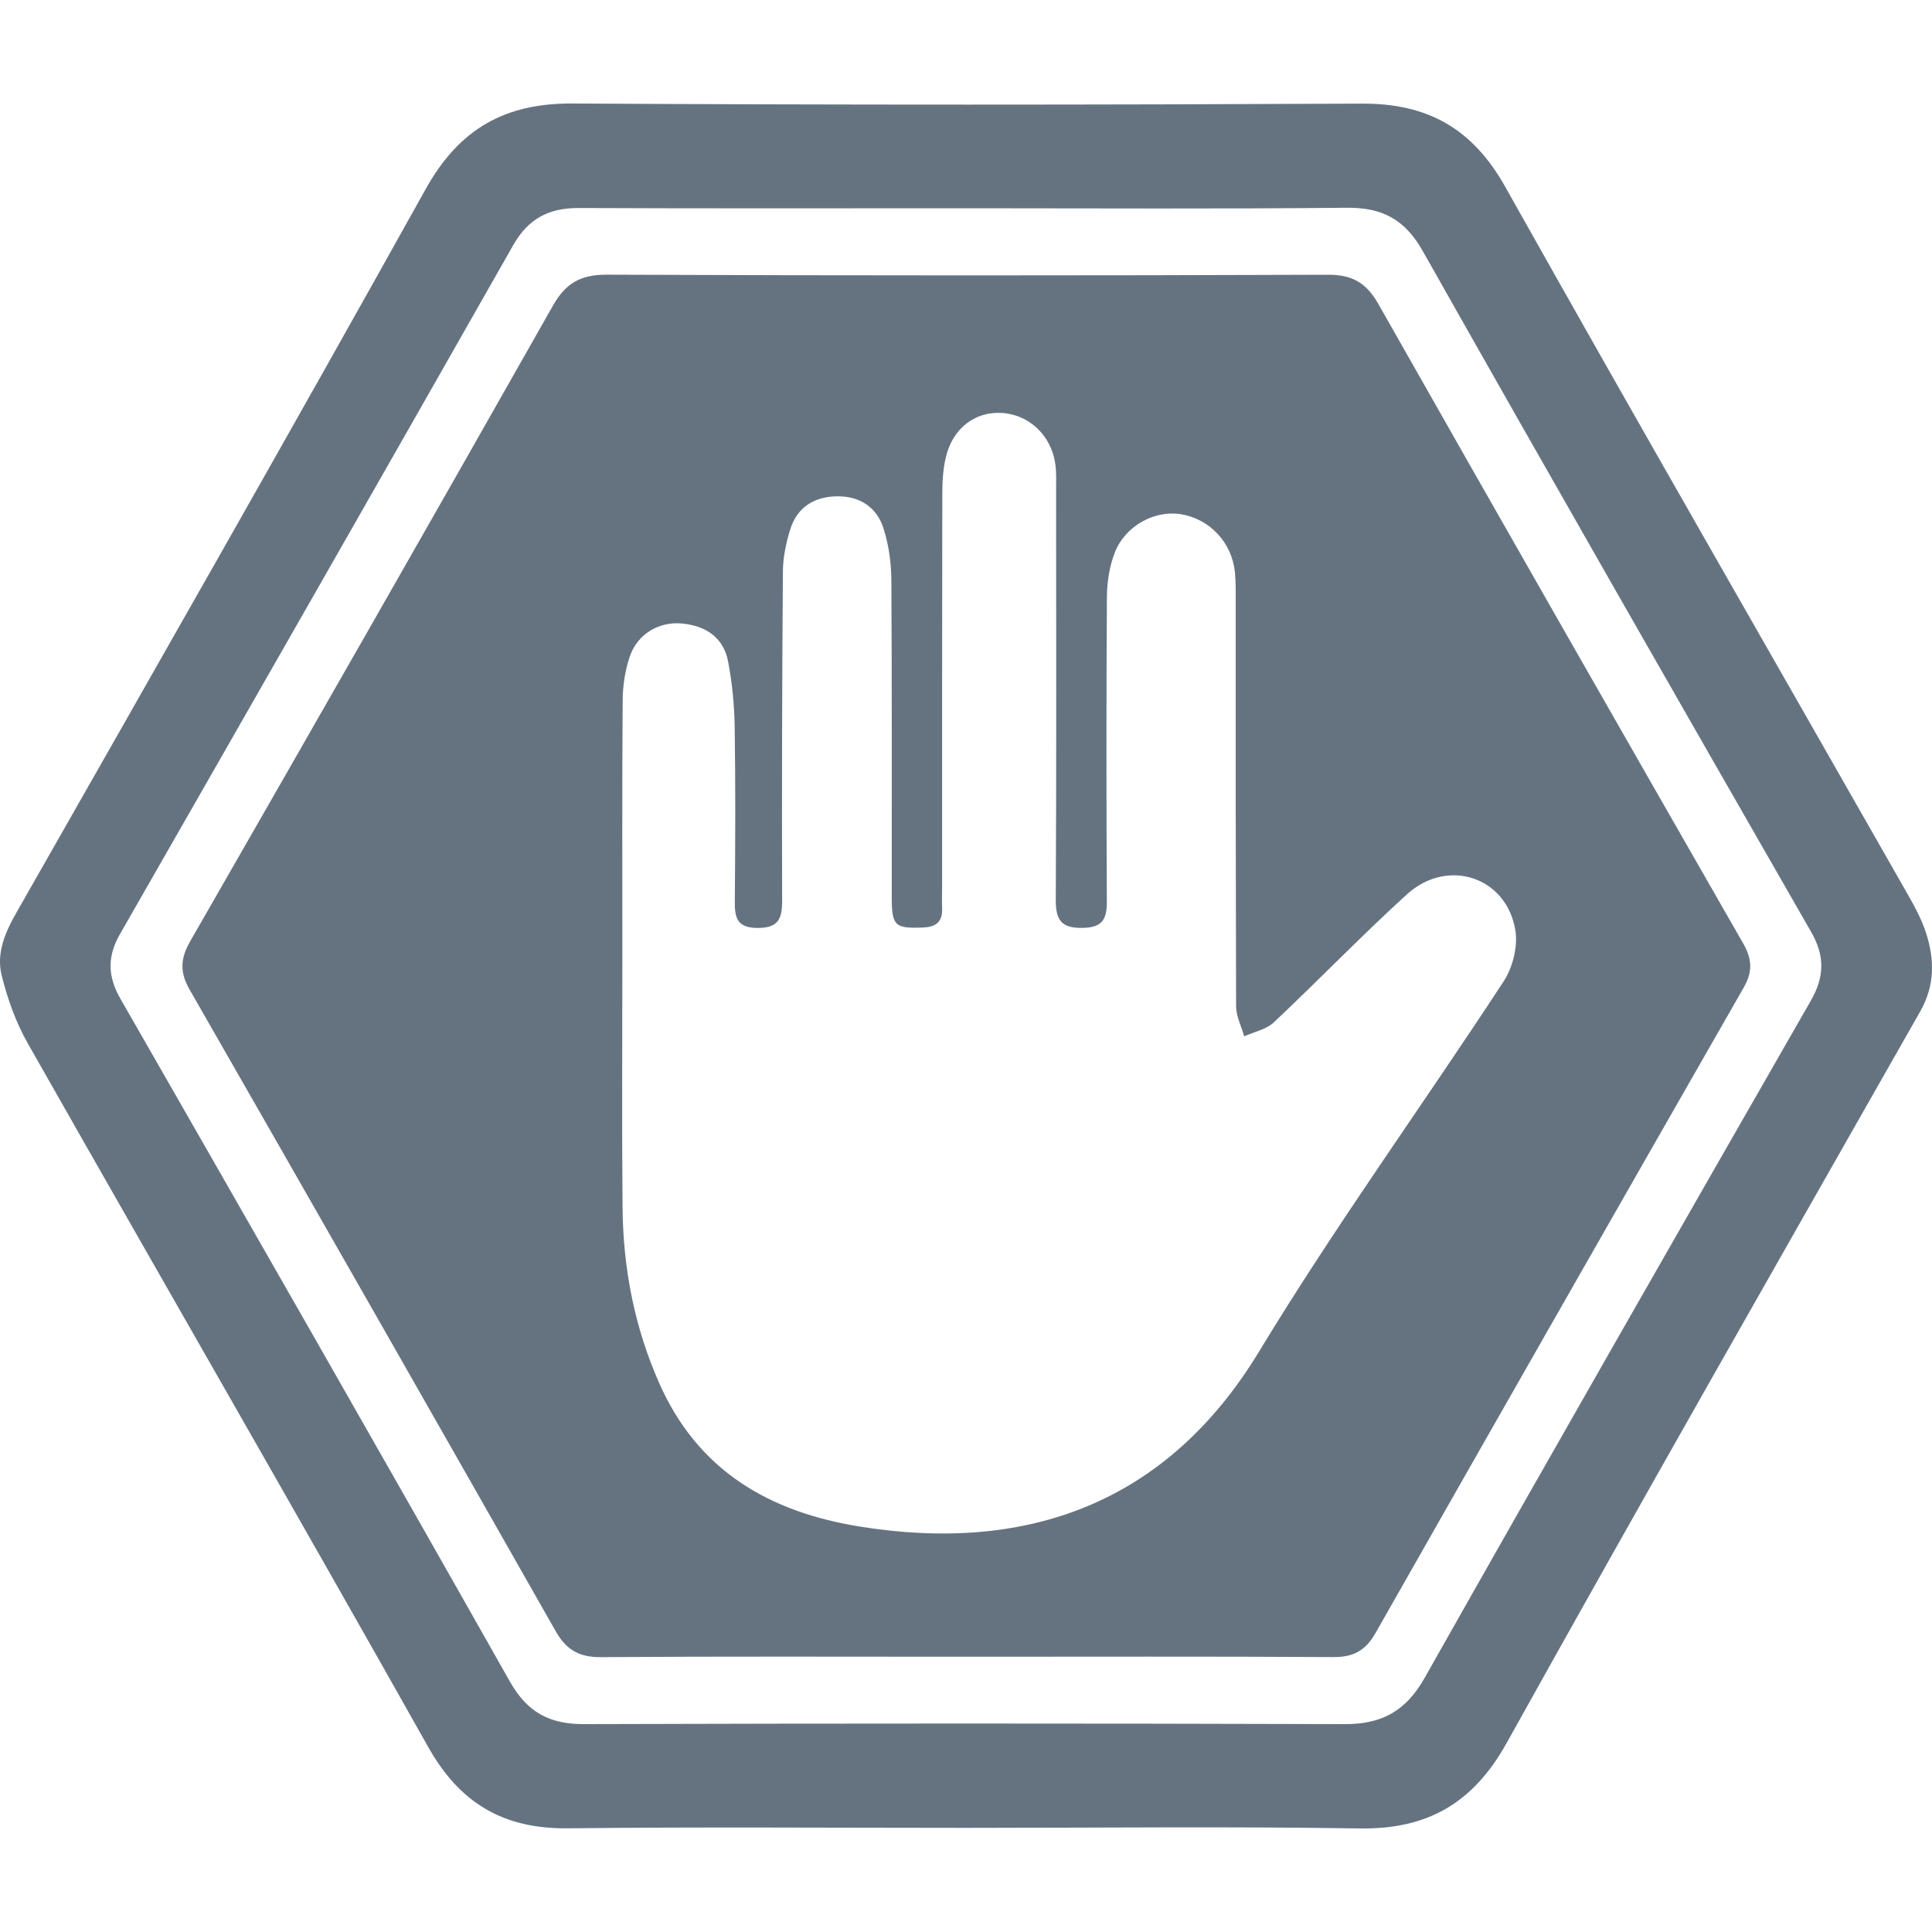 <?xml version="1.0" encoding="UTF-8"?>
<svg width="30px" height="30px" viewBox="0 0 30 30" version="1.1" xmlns="http://www.w3.org/2000/svg" xmlns:xlink="http://www.w3.org/1999/xlink">
    <title>trivial-type/footer/regulations</title>
    <g id="trivial-type/footer/regulations" stroke="none" stroke-width="1" fill="none" fill-rule="evenodd">
        <path d="M8.892,1.607 C12.977,1.631 17.062,1.629 21.146,1.609 C22.164,1.604 22.862,1.99 23.374,2.902 C25.42,6.547 27.506,10.169 29.574,13.801 C29.702,14.025 29.834,14.253 29.911,14.497 C30.039,14.902 30.046,15.301 29.819,15.702 C27.668,19.485 25.511,23.265 23.394,27.067 C22.87,28.006 22.159,28.409 21.11,28.392 C19.074,28.36 17.037,28.383 15.001,28.383 C12.94,28.383 10.879,28.367 8.819,28.39 C7.829,28.401 7.146,28.012 6.649,27.127 C4.593,23.474 2.498,19.843 0.429,16.197 C0.246,15.874 0.116,15.509 0.026,15.147 C-0.059,14.803 0.076,14.485 0.255,14.171 C2.384,10.432 4.516,6.695 6.61,2.936 C7.133,1.997 7.842,1.601 8.892,1.607 Z M20.914,3.226 C18.951,3.246 16.988,3.234 15.024,3.234 C13.012,3.234 11,3.239 8.988,3.23 C8.53,3.228 8.206,3.39 7.971,3.804 C5.942,7.375 3.905,10.94 1.864,14.503 C1.664,14.852 1.67,15.159 1.869,15.507 C3.893,19.037 5.915,22.569 7.918,26.112 C8.19,26.593 8.538,26.774 9.07,26.772 C13.009,26.76 16.948,26.76 20.886,26.772 C21.461,26.774 21.834,26.565 22.124,26.05 C24.108,22.539 26.111,19.039 28.117,15.541 C28.33,15.17 28.34,14.849 28.124,14.472 C26.105,10.953 24.088,7.432 22.093,3.899 C21.813,3.403 21.461,3.221 20.914,3.226 Z M20.618,4.266 C20.998,4.265 21.215,4.39 21.403,4.72 C23.283,8.036 25.174,11.345 27.069,14.651 C27.208,14.893 27.216,15.091 27.076,15.335 C25.165,18.674 23.258,22.016 21.357,25.361 C21.205,25.629 21.014,25.733 20.708,25.731 C18.794,25.72 16.88,25.726 14.965,25.726 C13.087,25.726 11.21,25.719 9.332,25.732 C8.996,25.735 8.794,25.621 8.628,25.328 C6.74,22.004 4.846,18.683 2.944,15.366 C2.789,15.096 2.8,14.884 2.953,14.617 C4.838,11.333 6.718,8.046 8.583,4.751 C8.785,4.393 9.018,4.264 9.424,4.265 C13.156,4.28 16.887,4.28 20.618,4.266 Z M15.552,6.412 C15.137,6.388 14.79,6.654 14.686,7.105 C14.641,7.294 14.632,7.495 14.632,7.691 C14.628,9.726 14.629,11.762 14.629,13.797 C14.629,13.896 14.624,13.995 14.629,14.093 C14.64,14.313 14.539,14.396 14.323,14.403 C13.897,14.418 13.847,14.379 13.847,13.929 C13.846,12.289 13.851,10.648 13.841,9.007 C13.839,8.741 13.801,8.464 13.721,8.211 C13.615,7.871 13.345,7.7 12.991,7.707 C12.639,7.713 12.376,7.879 12.269,8.225 C12.205,8.434 12.158,8.658 12.157,8.876 C12.144,10.578 12.14,12.28 12.145,13.982 C12.146,14.266 12.088,14.411 11.763,14.409 C11.446,14.408 11.408,14.254 11.41,13.995 C11.418,13.095 11.422,12.194 11.408,11.294 C11.403,10.951 11.37,10.604 11.305,10.267 C11.232,9.894 10.955,9.718 10.594,9.682 C10.238,9.647 9.903,9.84 9.782,10.187 C9.707,10.403 9.671,10.643 9.669,10.872 C9.659,12.192 9.664,13.512 9.664,14.832 C9.664,16.139 9.655,17.447 9.667,18.754 C9.676,19.701 9.854,20.618 10.24,21.485 C10.842,22.842 11.95,23.479 13.35,23.704 C15.952,24.124 18.124,23.341 19.55,20.988 C20.74,19.025 22.09,17.163 23.347,15.241 C23.488,15.026 23.571,14.7 23.531,14.45 C23.398,13.617 22.479,13.312 21.846,13.888 C21.139,14.531 20.475,15.221 19.779,15.876 C19.661,15.986 19.475,16.022 19.32,16.092 C19.276,15.936 19.194,15.78 19.194,15.623 L19.188,12.496 L19.188,9.369 C19.188,9.209 19.191,9.048 19.176,8.889 C19.132,8.427 18.787,8.06 18.34,7.985 C17.93,7.917 17.471,8.164 17.309,8.584 C17.227,8.796 17.19,9.038 17.188,9.267 C17.178,10.846 17.179,12.425 17.187,14.004 C17.188,14.28 17.111,14.403 16.814,14.408 C16.492,14.415 16.393,14.299 16.394,13.978 C16.405,11.857 16.4,9.735 16.399,7.613 C16.399,7.478 16.406,7.34 16.387,7.207 C16.326,6.762 15.978,6.435 15.552,6.412 Z" id="Combined-Shape" fill="#657381" fill-rule="nonzero"></path>
    </g>
</svg>